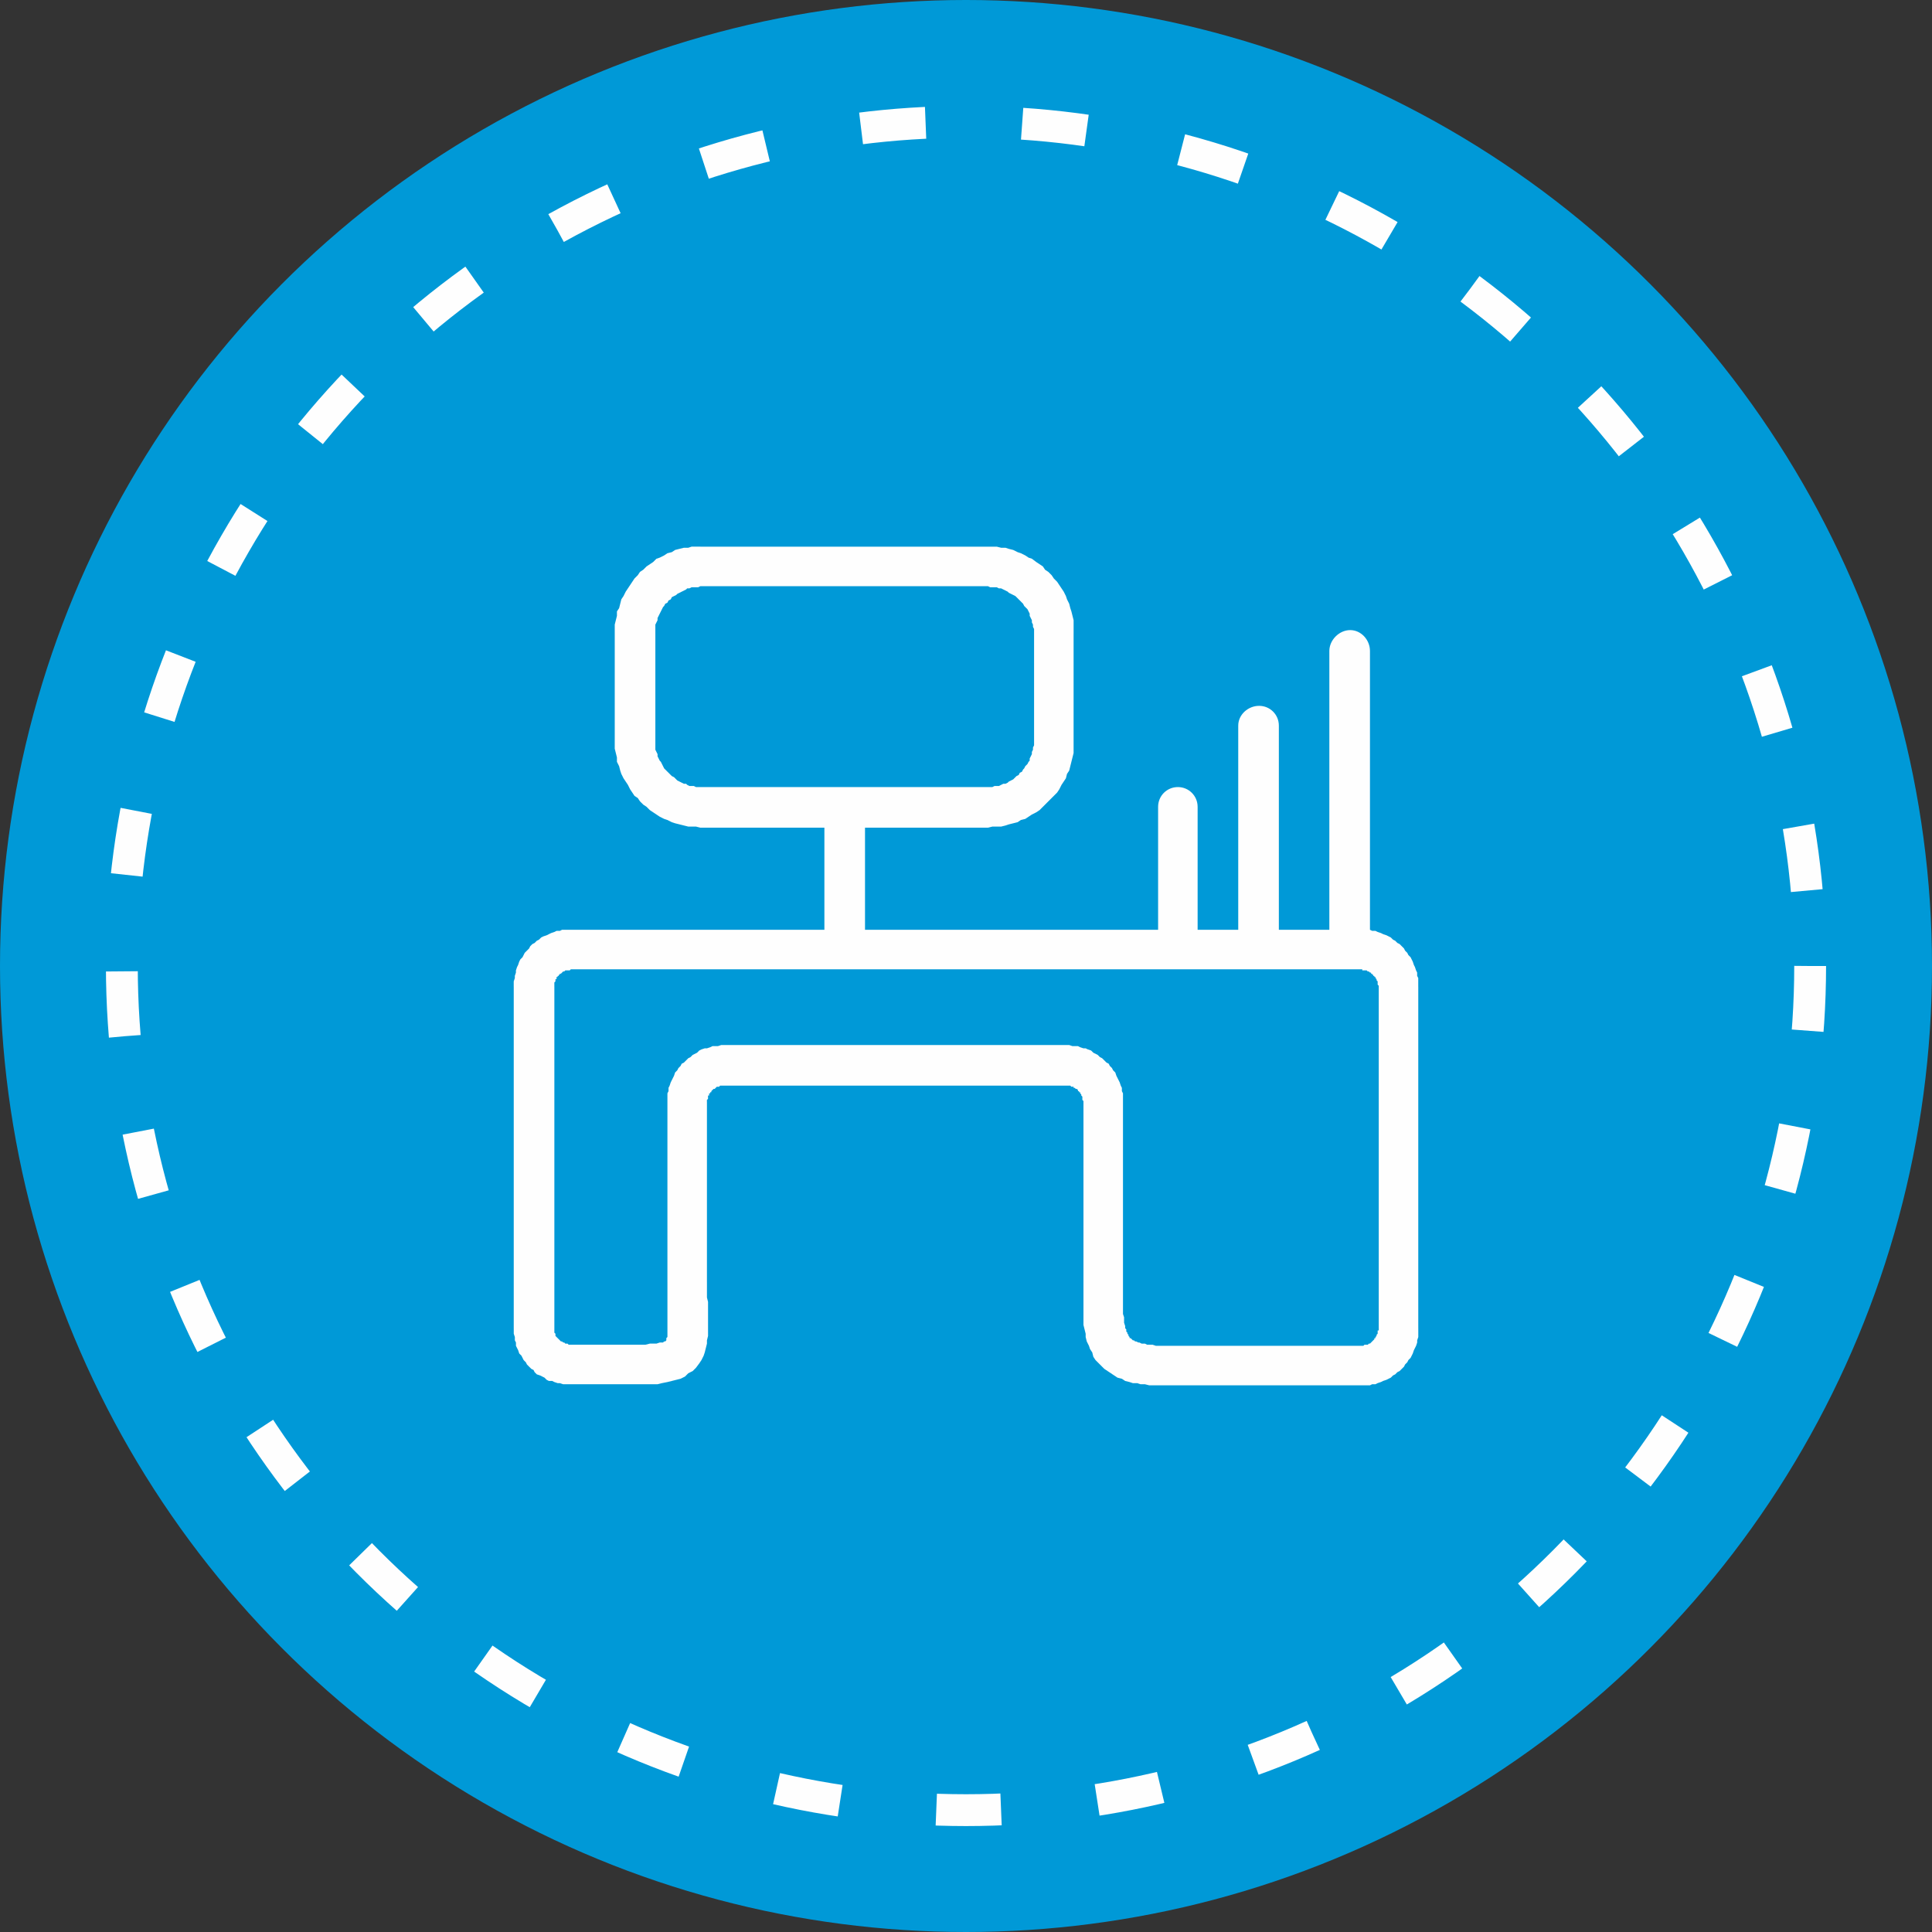 <?xml version="1.0" encoding="UTF-8"?>
<!DOCTYPE svg PUBLIC "-//W3C//DTD SVG 1.0//EN" "http://www.w3.org/TR/2001/REC-SVG-20010904/DTD/svg10.dtd">
<!-- Creator: CorelDRAW 2019 (64-Bit) -->
<svg xmlns="http://www.w3.org/2000/svg" xml:space="preserve" width="240px" height="240px" version="1.0" style="shape-rendering:geometricPrecision; text-rendering:geometricPrecision; image-rendering:optimizeQuality; fill-rule:evenodd; clip-rule:evenodd"
viewBox="0 0 17.6 17.6"
 xmlns:xlink="http://www.w3.org/1999/xlink">
 <rect x="0" y="0" width="17.6" height="17.6" fill="#333333" stroke="none"/>
 <defs>
  <style type="text/css">
   <![CDATA[
    .str0 {stroke:#FEFEFE;stroke-width:0.29;stroke-miterlimit:22.926;stroke-dasharray:0.59 0.88}
    .fil1 {fill:none}
    .fil0 {fill:#0099D7}
    .fil2 {fill:#FEFEFE;fill-rule:nonzero}
   ]]>
  </style>
 </defs>
 <g id="Layer_x0020_1">
  <g id="_1433821955632">
   <circle class="fil0" cx="8.8" cy="8.8" r="8.8"/>
   <circle class="fil1 str0" cx="8.8" cy="8.8" r="7.69"/>
   <g>
    <path class="fil2" d="M7.51 7.35c0,-0.1 0.08,-0.18 0.18,-0.18 0.1,0 0.19,0.08 0.19,0.18l-0.37 0zm0 1.3l0 -1.3 0.37 0 0 1.3 -0.37 0zm0.37 0c0,0.1 -0.09,0.18 -0.19,0.18 -0.1,0 -0.18,-0.08 -0.18,-0.18l0.37 0zm4.23 -2.72c0,-0.1 0.09,-0.19 0.19,-0.19 0.1,0 0.18,0.09 0.18,0.19l-0.37 0zm0 2.72l0 -2.72 0.37 0 0 2.72 -0.37 0zm0.37 0c0,0.1 -0.08,0.18 -0.18,0.18 -0.1,0 -0.19,-0.08 -0.19,-0.18l0.37 0zm-1.2 -2.04c0,-0.1 0.09,-0.18 0.19,-0.18 0.1,0 0.18,0.08 0.18,0.18l-0.37 0zm0 2.04l0 -2.04 0.37 0 0 2.04 -0.37 0zm0.37 0c0,0.1 -0.08,0.18 -0.18,0.18 -0.1,0 -0.19,-0.08 -0.19,-0.18l0.37 0zm-1.1 -1.3c0,-0.1 0.08,-0.18 0.18,-0.18 0.1,0 0.18,0.08 0.18,0.18l-0.36 0zm0 1.3l0 -1.3 0.36 0 0 1.3 -0.36 0zm0.36 0c0,0.1 -0.08,0.18 -0.18,0.18 -0.1,0 -0.18,-0.08 -0.18,-0.18l0.36 0zm-3.22 0.18l-2.49 0 0 -0.36 2.49 0 0 0 0 0.36zm0 -0.36c0.1,0 0.19,0.08 0.19,0.18 0,0.1 -0.09,0.18 -0.19,0.18l0 -0.36zm4.71 0.36l-4.71 0 0 -0.36 4.71 0 0 0 0 0.36zm0.52 0.16l-0.36 0 0 0 0 -0.01 0 0 -0.01 -0.01 0 -0.01 0 -0.01 0 0 0 -0.01 -0.01 -0.01 0 -0.01 0 0 -0.01 -0.01 0 -0.01 -0.01 0 0 -0.01 -0.01 0 0 -0.01 -0.01 0 0 -0.01 -0.01 0 0 -0.01 -0.01 0 -0.01 -0.01 0 0 -0.01 0 -0.01 -0.01 0 0 -0.01 0 -0.01 0 -0.01 0 -0.01 0 0 -0.01 -0.01 0 0 -0.36 0.03 0 0.02 0 0.03 0 0.02 0.01 0.03 0 0.02 0.01 0.03 0.01 0.02 0.01 0.03 0.01 0.02 0.01 0.02 0.01 0.02 0.02 0.02 0.01 0.02 0.02 0.02 0.01 0.02 0.02 0.02 0.02 0.01 0.02 0.02 0.02 0.01 0.02 0.02 0.02 0.01 0.02 0.01 0.02 0.01 0.03 0.01 0.02 0.01 0.03 0.01 0.02 0 0.03 0.01 0.02 0 0.03 0 0.02 0 0.03 0 0zm-0.36 3.11l0 -3.11 0.36 0 0 3.11 0 0 -0.36 0zm-0.16 0.52l0 -0.36 0 0 0.01 0 0 0 0.01 0 0.01 -0.01 0.01 0 0 0 0.01 0 0.01 0 0.01 -0.01 0 0 0.01 0 0.01 -0.01 0 0 0.01 -0.01 0 0 0.01 -0.01 0 0 0.01 -0.01 0 -0.01 0.01 0 0 -0.01 0.01 -0.01 0 0 0 -0.01 0.01 -0.01 0 0 0 -0.01 0 -0.01 0 -0.01 0.01 0 0 -0.01 0 -0.01 0.36 0 0 0.03 0 0.02 0 0.03 -0.01 0.03 0 0.02 -0.01 0.03 -0.01 0.02 -0.01 0.02 -0.01 0.03 -0.01 0.02 -0.01 0.02 -0.02 0.02 -0.01 0.02 -0.02 0.02 -0.01 0.02 -0.02 0.02 -0.02 0.02 -0.02 0.01 -0.02 0.02 -0.02 0.01 -0.02 0.02 -0.02 0.01 -0.02 0.01 -0.03 0.01 -0.02 0.01 -0.03 0.01 -0.02 0.01 -0.03 0 -0.02 0.01 -0.03 0 -0.02 0 -0.03 0 0 0zm-1.76 -0.36l1.76 0 0 0.36 -1.76 0 0 0 0 -0.36zm0 0.36c-0.1,0 -0.18,-0.08 -0.18,-0.18 0,-0.1 0.08,-0.18 0.18,-0.18l0 0.36zm-0.77 -0.71l0.36 0 0 0 0 0.03 0 0.03 0.01 0.03 0 0.03 0 0.02 0.01 0.03 0 0.02 0.01 0.01 0 0.02 0.01 0.01 0 0.01 0.01 0.01 0 0.01 0.01 0.01 0 0.01 0.01 0 0.01 0.01 0.01 0.01 0.01 0 0.01 0.01 0.01 0 0.02 0.01 0.01 0 0.02 0.01 0.03 0 0.02 0.01 0.03 0 0.02 0 0.03 0.01 0.04 0 0.03 0 0.04 0 0 0.36 -0.04 0 -0.05 0 -0.04 0 -0.04 0 -0.04 -0.01 -0.04 0 -0.03 -0.01 -0.04 0 -0.03 -0.01 -0.04 -0.01 -0.03 -0.02 -0.04 -0.01 -0.03 -0.02 -0.03 -0.02 -0.03 -0.02 -0.03 -0.02 -0.03 -0.03 -0.02 -0.02 -0.03 -0.03 -0.02 -0.03 -0.01 -0.04 -0.02 -0.03 -0.01 -0.03 -0.02 -0.04 -0.01 -0.04 0 -0.03 -0.01 -0.04 -0.01 -0.04 0 -0.04 0 -0.04 0 -0.04 0 -0.04 0 0zm0.36 -1.87l0 1.87 -0.36 0 0 -1.87 0 0 0.36 0zm-0.52 -0.15l0 -0.37 0 0 0.03 0 0.03 0.01 0.02 0 0.03 0 0.02 0.01 0.03 0.01 0.02 0 0.02 0.01 0.03 0.01 0.02 0.02 0.02 0.01 0.02 0.01 0.02 0.02 0.02 0.01 0.02 0.02 0.02 0.02 0.02 0.01 0.01 0.02 0.02 0.02 0.01 0.02 0.02 0.02 0.01 0.03 0.01 0.02 0.01 0.02 0.01 0.02 0.01 0.03 0.01 0.02 0 0.03 0.01 0.02 0 0.03 0 0.03 0 0.02 -0.36 0 0 0 0 -0.01 -0.01 -0.01 0 -0.01 0 0 0 -0.01 0 -0.01 -0.01 -0.01 0 0 0 -0.01 -0.01 -0.01 0 0 0 -0.01 -0.01 0 0 -0.01 -0.01 0 0 -0.01 -0.01 -0.01 -0.01 0 0 0 -0.01 -0.01 -0.01 0 0 -0.01 -0.01 0 -0.01 0 0 0 -0.01 -0.01 -0.01 0 0 0 -0.01 0 -0.01 0 -0.01 0 0 0zm-3.11 -0.37l3.11 0 0 0.37 -3.11 0 0 0 0 -0.37zm-0.16 0.52l-0.36 0 0 0 0 -0.02 0 -0.03 0 -0.03 0.01 -0.02 0 -0.03 0.01 -0.02 0.01 -0.03 0.01 -0.02 0.01 -0.02 0.01 -0.02 0.01 -0.03 0.02 -0.02 0.01 -0.02 0.02 -0.02 0.01 -0.02 0.02 -0.01 0.02 -0.02 0.02 -0.02 0.02 -0.01 0.02 -0.02 0.02 -0.01 0.02 -0.01 0.02 -0.02 0.02 -0.01 0.03 -0.01 0.02 0 0.03 -0.01 0.02 -0.01 0.03 0 0.02 0 0.03 -0.01 0.03 0 0 0.37 -0.01 0 -0.01 0 -0.01 0 0 0 -0.01 0 -0.01 0.01 -0.01 0 0 0 -0.01 0 -0.01 0.01 0 0 -0.01 0.01 0 0 -0.01 0 -0.01 0.01 0 0 -0.01 0.01 0 0.01 -0.01 0 0 0.01 -0.01 0 0 0.01 0 0.01 -0.01 0 0 0.01 0 0.01 0 0.01 0 0 -0.01 0.01 0 0.01 0 0.01 0 0 0 0zm-0.36 1.64l0 -1.64 0.36 0 0 1.64 0 0 -0.36 0zm0.36 0c0,0.1 -0.08,0.18 -0.18,0.18 -0.1,0 -0.18,-0.08 -0.18,-0.18l0.36 0zm-0.6 0.93l0 -0.36 0 0 0.04 0 0.04 -0.01 0.03 0 0.03 0 0.03 -0.01 0.02 0 0.01 0 0.01 -0.01 0.01 0 0 0 0.01 -0.01 0 0 0 0 0 0 0 0 0 -0.01 0 -0.01 0.01 -0.01 0 -0.02 0 -0.02 0 -0.02 0 -0.03 0 -0.03 0 -0.03 0 -0.04 0 -0.04 0 -0.04 0 -0.04 0 -0.05 0 -0.04 0 -0.05 0 -0.05 0.36 0 0 0.04 0 0.05 0 0.05 0.01 0.04 0 0.04 0 0.04 0 0.04 0 0.04 0 0.04 0 0.04 0 0.03 0 0.04 -0.01 0.04 0 0.03 -0.01 0.04 -0.01 0.04 -0.01 0.03 -0.02 0.04 -0.02 0.03 -0.03 0.04 -0.03 0.03 -0.04 0.02 -0.03 0.03 -0.04 0.02 -0.04 0.01 -0.04 0.01 -0.04 0.01 -0.05 0.01 -0.04 0.01 -0.05 0 -0.05 0 -0.05 0 0 0zm-0.64 -0.36l0.64 0 0 0.36 -0.64 0 0 0 0 -0.36zm-0.52 -0.15l0.37 0 0 0 0 0.01 0 0.01 0 0 0 0.01 0 0.01 0 0 0.01 0.01 0 0.01 0 0 0 0.01 0.01 0.01 0 0 0.01 0.01 0 0 0.01 0.01 0 0 0.01 0.01 0 0 0.01 0.01 0 0 0.01 0 0.01 0.01 0 0 0.01 0 0.01 0.01 0 0 0.01 0 0.01 0 0.01 0.01 0.01 0 0.01 0 0 0 0 0.36 -0.02 0 -0.03 0 -0.02 0 -0.03 -0.01 -0.02 0 -0.03 -0.01 -0.02 -0.01 -0.03 0 -0.02 -0.01 -0.02 -0.02 -0.02 -0.01 -0.02 -0.01 -0.03 -0.01 -0.02 -0.02 -0.01 -0.02 -0.02 -0.01 -0.02 -0.02 -0.02 -0.02 -0.01 -0.02 -0.02 -0.02 -0.01 -0.02 -0.01 -0.02 -0.02 -0.02 -0.01 -0.03 -0.01 -0.02 -0.01 -0.02 0 -0.03 -0.01 -0.02 0 -0.03 -0.01 -0.03 0 -0.02 0 -0.03 0 0zm0.37 -3.11l0 3.11 -0.37 0 0 -3.11 0 0 0.37 0zm0.15 -0.52l0 0.36 0 0 0 0 -0.01 0.01 -0.01 0 -0.01 0 0 0 -0.01 0 -0.01 0 -0.01 0.01 0 0 -0.01 0 -0.01 0.01 0 0 -0.01 0.01 -0.01 0 0 0.01 -0.01 0 0 0.01 -0.01 0 0 0.01 -0.01 0 0 0.01 0 0.01 -0.01 0 0 0.01 0 0.01 -0.01 0.01 0 0 0 0.01 0 0.01 0 0.01 0 0 0 0.01 -0.37 0 0 -0.03 0 -0.02 0.01 -0.03 0 -0.02 0.01 -0.03 0 -0.02 0.01 -0.03 0.01 -0.02 0.01 -0.03 0.01 -0.02 0.02 -0.02 0.01 -0.02 0.01 -0.02 0.02 -0.02 0.02 -0.02 0.01 -0.02 0.02 -0.02 0.02 -0.01 0.02 -0.02 0.02 -0.01 0.02 -0.02 0.02 -0.01 0.03 -0.01 0.02 -0.01 0.02 -0.01 0.03 -0.01 0.02 -0.01 0.03 0 0.02 -0.01 0.03 0 0.03 0 0.02 0 0 0zm2.56 -1.3l1.24 0 0 0.37 -1.24 0 0 0 0 -0.37zm0 0.37c-0.1,0 -0.18,-0.09 -0.18,-0.19 0,-0.1 0.08,-0.18 0.18,-0.18l0 0.37zm-0.07 -0.37l0.07 0 0 0.37 -0.07 0 0 0 0 -0.37zm0 0.37c-0.1,0 -0.18,-0.09 -0.18,-0.19 0,-0.1 0.08,-0.18 0.18,-0.18l0 0.37zm-1.31 -0.37l1.31 0 0 0.37 -1.31 0 0 0 0 -0.37zm-0.78 -0.43l0.37 0 0 0 0 0.02 0 0.03 0 0.02 0 0.02 0.01 0.02 0.01 0.02 0 0.02 0.01 0.02 0.01 0.02 0.01 0.01 0.01 0.02 0.01 0.02 0.01 0.02 0.01 0.01 0.02 0.02 0.01 0.01 0.02 0.02 0.01 0.01 0.02 0.01 0.02 0.02 0.01 0.01 0.02 0.01 0.02 0.01 0.02 0.01 0.02 0 0.01 0.01 0.02 0.01 0.02 0 0.02 0 0.02 0.01 0.02 0 0.02 0 0 0.37 -0.04 -0.01 -0.04 0 -0.03 0 -0.04 -0.01 -0.04 -0.01 -0.04 -0.01 -0.03 -0.01 -0.04 -0.02 -0.03 -0.01 -0.04 -0.02 -0.03 -0.02 -0.03 -0.02 -0.03 -0.02 -0.03 -0.03 -0.03 -0.02 -0.03 -0.03 -0.02 -0.03 -0.03 -0.02 -0.02 -0.03 -0.02 -0.03 -0.02 -0.04 -0.02 -0.03 -0.02 -0.03 -0.02 -0.04 -0.01 -0.03 -0.01 -0.04 -0.02 -0.04 0 -0.04 -0.01 -0.04 -0.01 -0.04 0 -0.04 0 -0.04 0 0zm0.37 -0.97l0 0.97 -0.37 0 0 -0.97 0 0 0.37 0zm0.41 -0.79l0 0.36 0 0 -0.02 0.01 -0.02 0 -0.02 0 -0.02 0 -0.02 0.01 -0.02 0 -0.01 0.01 -0.02 0.01 -0.02 0.01 -0.02 0.01 -0.02 0.01 -0.01 0.01 -0.02 0.01 -0.02 0.01 -0.01 0.02 -0.02 0.01 -0.01 0.02 -0.02 0.01 -0.01 0.02 -0.01 0.01 -0.01 0.02 -0.01 0.02 -0.01 0.02 -0.01 0.02 -0.01 0.02 0 0.02 -0.01 0.02 -0.01 0.02 0 0.02 0 0.02 0 0.02 0 0.02 -0.37 0 0 -0.04 0 -0.04 0.01 -0.04 0.01 -0.04 0 -0.04 0.02 -0.03 0.01 -0.04 0.01 -0.04 0.02 -0.03 0.02 -0.04 0.02 -0.03 0.02 -0.03 0.02 -0.03 0.02 -0.03 0.03 -0.03 0.02 -0.03 0.03 -0.02 0.03 -0.03 0.03 -0.02 0.03 -0.02 0.03 -0.03 0.03 -0.01 0.04 -0.02 0.03 -0.02 0.04 -0.01 0.03 -0.02 0.04 -0.01 0.04 -0.01 0.04 0 0.03 -0.01 0.04 0 0.04 0 0 0zm2.62 0.36l-2.62 0 0 -0.36 2.62 0 0 0 0 0.36zm0.78 0.43l-0.36 0 0 0 0 -0.02 0 -0.02 -0.01 -0.02 0 -0.02 -0.01 -0.02 0 -0.02 -0.01 -0.02 -0.01 -0.02 0 -0.02 -0.01 -0.02 -0.01 -0.02 -0.02 -0.02 -0.01 -0.01 -0.01 -0.02 -0.01 -0.01 -0.02 -0.02 -0.01 -0.01 -0.02 -0.02 -0.01 -0.01 -0.02 -0.01 -0.02 -0.01 -0.02 -0.01 -0.01 -0.01 -0.02 -0.01 -0.02 -0.01 -0.02 -0.01 -0.02 0 -0.02 -0.01 -0.02 0 -0.02 0 -0.02 0 -0.02 -0.01 0 -0.36 0.04 0 0.04 0 0.04 0.01 0.04 0 0.03 0.01 0.04 0.01 0.04 0.02 0.03 0.01 0.04 0.02 0.03 0.02 0.03 0.01 0.04 0.03 0.03 0.02 0.03 0.02 0.02 0.03 0.03 0.02 0.03 0.03 0.02 0.03 0.03 0.03 0.02 0.03 0.02 0.03 0.02 0.03 0.02 0.04 0.01 0.03 0.02 0.04 0.01 0.04 0.01 0.03 0.01 0.04 0.01 0.04 0 0.04 0 0.04 0 0.04 0 0zm-0.36 0.97l0 -0.97 0.36 0 0 0.97 0 0 -0.36 0zm-0.42 0.8l0 -0.37 0 0 0.02 0 0.02 0 0.02 -0.01 0.02 0 0.02 0 0.02 -0.01 0.02 -0.01 0.02 0 0.02 -0.01 0.01 -0.01 0.02 -0.01 0.02 -0.01 0.02 -0.02 0.01 -0.01 0.02 -0.01 0.01 -0.02 0.02 -0.01 0.01 -0.02 0.01 -0.01 0.01 -0.02 0.02 -0.02 0.01 -0.02 0.01 -0.01 0 -0.02 0.01 -0.02 0.01 -0.02 0 -0.02 0.01 -0.02 0 -0.02 0.01 -0.02 0 -0.03 0 -0.02 0.36 0 0 0.04 0 0.04 0 0.04 -0.01 0.04 -0.01 0.04 -0.01 0.04 -0.01 0.04 -0.02 0.03 -0.01 0.04 -0.02 0.03 -0.02 0.03 -0.02 0.04 -0.02 0.03 -0.03 0.03 -0.02 0.02 -0.03 0.03 -0.03 0.03 -0.02 0.02 -0.03 0.03 -0.03 0.02 -0.04 0.02 -0.03 0.02 -0.03 0.02 -0.04 0.01 -0.03 0.02 -0.04 0.01 -0.04 0.01 -0.03 0.01 -0.04 0.01 -0.04 0 -0.04 0 -0.04 0.01 0 0z"/>
   </g>
  </g>
 </g>
</svg>
